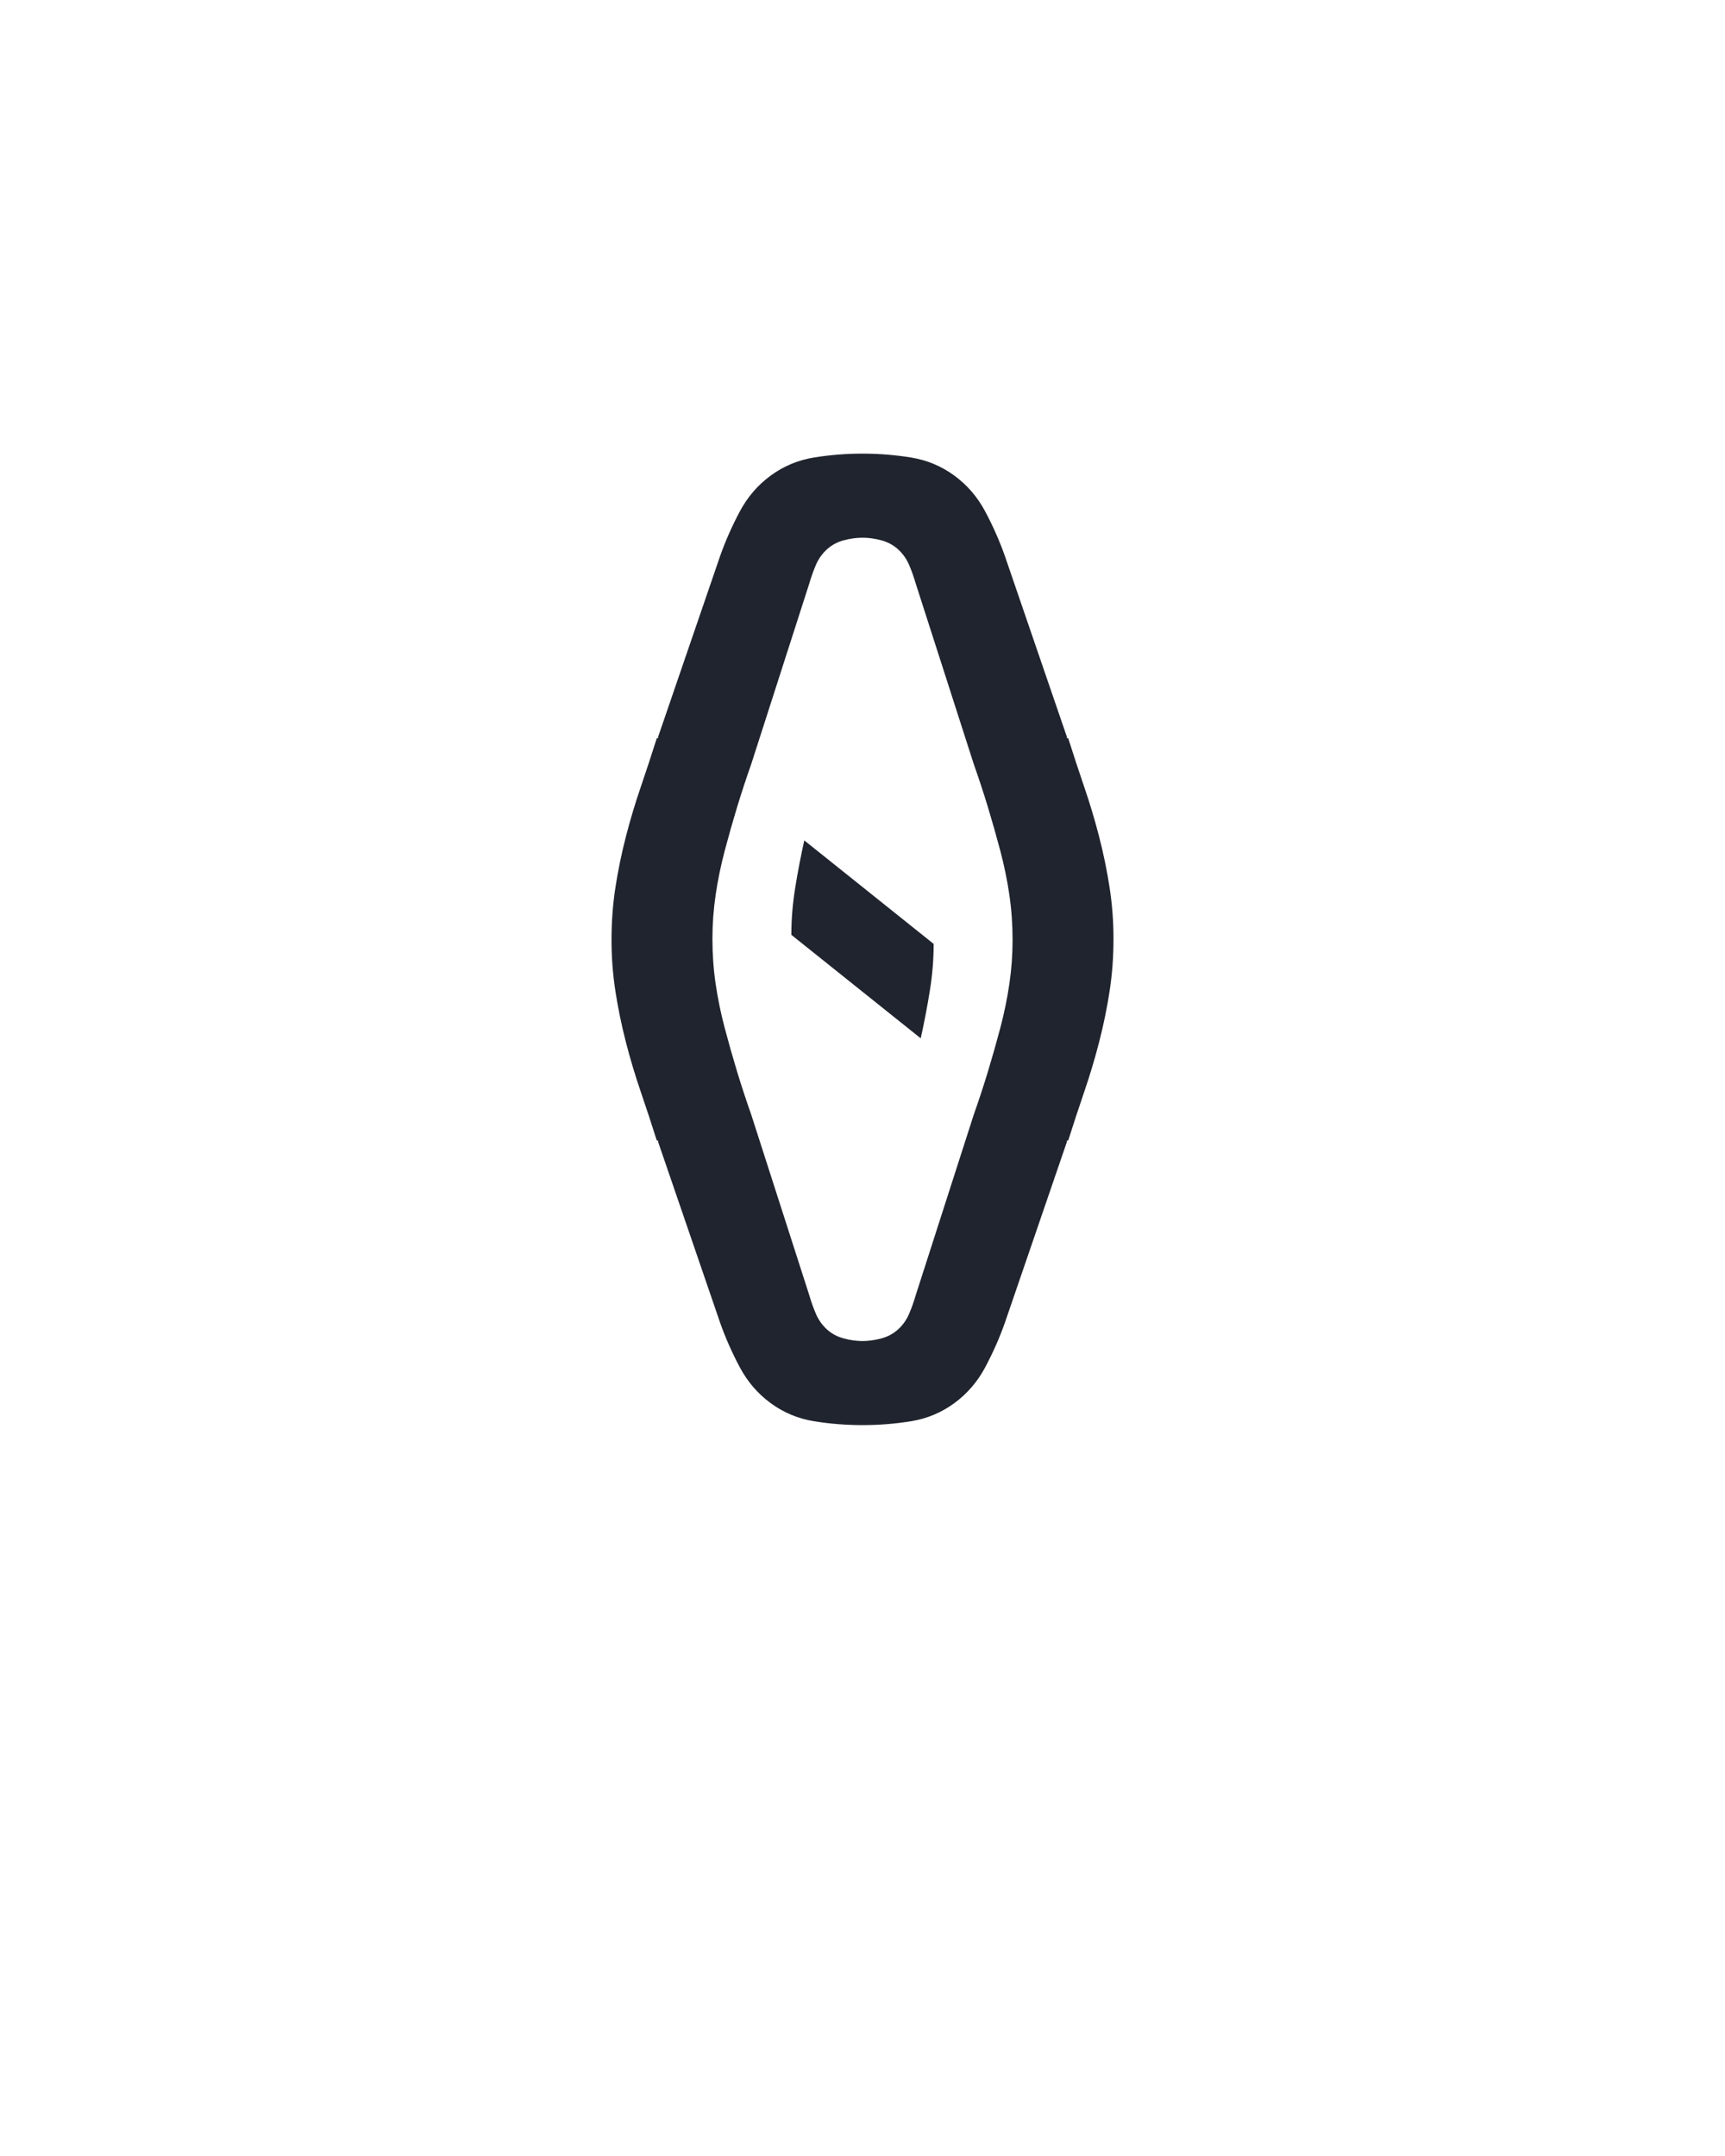 <?xml version="1.0" encoding="UTF-8" standalone="no"?>
<svg height="160" viewBox="0 0 128 160" width="128" xmlns="http://www.w3.org/2000/svg">
<defs>
<path d="M 250 8 Q 231 8 212.5 5 Q 194 2 179 -9 Q 164 -20 155 -37 Q 146 -54 140 -71 L 92 -211 L 92 -212 L 91 -212 Q 85 -231 78.5 -250 Q 72 -269 67 -288.5 Q 62 -308 59 -327.5 Q 56 -347 56 -367 Q 56 -388 59 -407.5 Q 62 -427 67 -446.5 Q 72 -466 78.5 -485 Q 85 -504 91 -523 L 92 -523 L 92 -524 L 140 -664 Q 146 -681 155 -698 Q 164 -715 179 -726 Q 194 -737 212.5 -740 Q 231 -743 250 -743 Q 269 -743 287.5 -740 Q 306 -737 321 -726 Q 336 -715 345 -698 Q 354 -681 360 -664 L 408 -524 L 408 -523 L 409 -523 Q 415 -504 421.5 -485 Q 428 -466 433 -446.5 Q 438 -427 441 -407.5 Q 444 -388 444 -368 Q 444 -347 441 -327.5 Q 438 -308 433 -288.5 Q 428 -269 421.5 -250 Q 415 -231 409 -212 L 408 -212 L 408 -211 L 360 -71 Q 354 -54 345 -37 Q 336 -20 321 -9 Q 306 2 287.5 5 Q 269 8 250 8 Z M 250 -57 Q 257 -57 264.5 -59 Q 272 -61 277.5 -66 Q 283 -71 286 -78 Q 289 -85 291 -92 L 336 -232 Q 342 -249 347 -265.5 Q 352 -282 356.5 -299 Q 361 -316 363.5 -333 Q 366 -350 366 -367 Q 366 -385 363.5 -402 Q 361 -419 356.5 -436 Q 352 -453 347 -469.5 Q 342 -486 336 -503 L 291 -643 Q 289 -650 286 -657 Q 283 -664 277.5 -669 Q 272 -674 264.5 -676 Q 257 -678 250 -678 Q 243 -678 235.5 -676 Q 228 -674 222.5 -669 Q 217 -664 214 -657 Q 211 -650 209 -643 L 164 -503 Q 158 -486 153 -469.5 Q 148 -453 143.5 -436 Q 139 -419 136.5 -402 Q 134 -385 134 -368 Q 134 -350 136.5 -333 Q 139 -316 143.5 -299 Q 148 -282 153 -265.5 Q 158 -249 164 -232 L 209 -92 Q 211 -85 214 -78 Q 217 -71 222.5 -66 Q 228 -61 235.5 -59 Q 243 -57 250 -57 Z M 295 -291 L 195 -371 Q 195 -389 198 -407.5 Q 201 -426 205 -444 L 305 -364 Q 305 -346 302 -327.5 Q 299 -309 295 -291 Z " id="path1"/>
</defs>
<g>
<g data-source-text="0" fill="#20242e" transform="translate(40 104.992) rotate(0) scale(0.096)">
<use href="#path1" transform="translate(0 0)"/>
</g>
</g>
</svg>